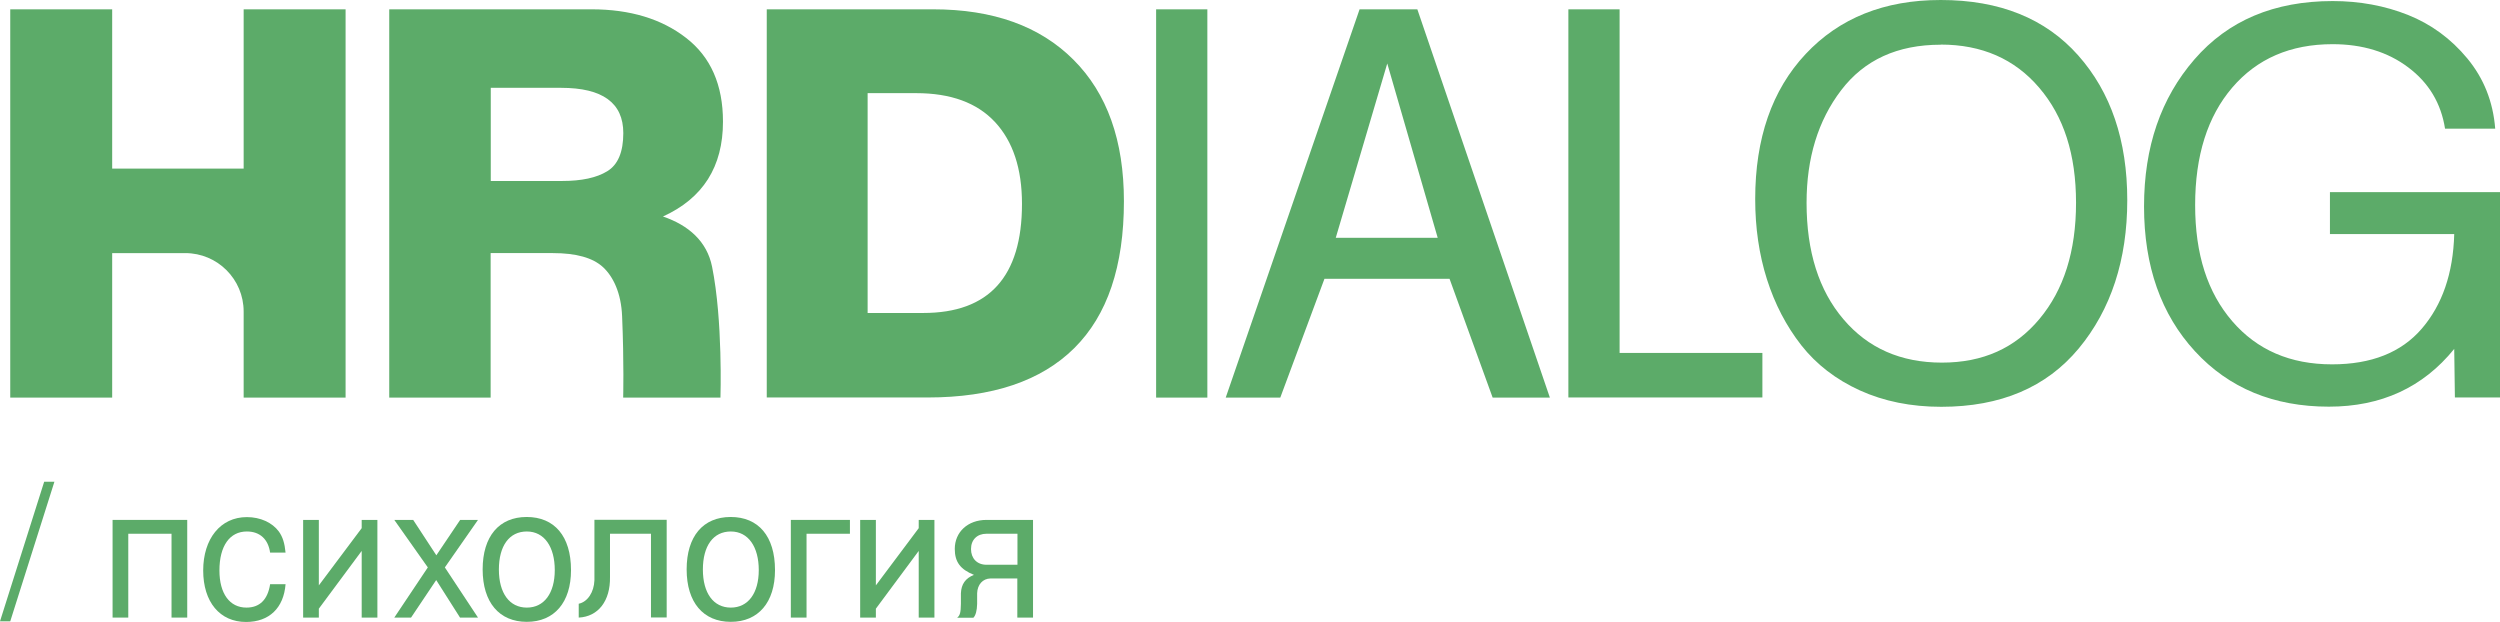 <?xml version="1.0" encoding="UTF-8"?> <svg xmlns="http://www.w3.org/2000/svg" id="Layer_1" data-name="Layer 1" viewBox="0 0 187.87 46.73"><defs><style> .cls-1 { fill: #5cab69; } </style></defs><g><path class="cls-1" d="M4.09,36.2l-3.32,10.49h-.77l3.32-10.49h.77Z"></path><path class="cls-1" d="M8.47,39.07h5.6v7.34h-1.18v-6.3h-3.25v6.3h-1.18v-7.34Z"></path><path class="cls-1" d="M20.3,41.54c-.14-1.02-.77-1.6-1.75-1.6-1.29,0-2.06,1.09-2.06,2.93,0,1.74.77,2.79,2.03,2.79.99,0,1.6-.59,1.78-1.76h1.16c-.14,1.79-1.23,2.84-2.97,2.84-1.97,0-3.22-1.5-3.22-3.87s1.29-4.01,3.28-4.01c1.02,0,1.91.41,2.41,1.09.29.41.43.87.5,1.58h-1.16Z"></path><path class="cls-1" d="M22.78,39.07h1.18v4.92l3.22-4.3v-.62h1.18v7.34h-1.18v-5.01l-3.22,4.34v.67h-1.18v-7.34Z"></path><path class="cls-1" d="M35.91,46.41h-1.34l-1.79-2.82-1.89,2.82h-1.26l2.52-3.77-2.52-3.57h1.42l1.74,2.66,1.79-2.66h1.34l-2.49,3.57,2.49,3.77Z"></path><path class="cls-1" d="M42.91,42.85c0,2.41-1.25,3.88-3.32,3.88s-3.32-1.46-3.32-3.94,1.23-3.94,3.31-3.94,3.33,1.44,3.33,3.99ZM37.49,42.8c0,1.78.8,2.86,2.1,2.86s2.1-1.08,2.1-2.82-.78-2.9-2.1-2.9-2.1,1.08-2.1,2.86Z"></path><path class="cls-1" d="M48.92,40.11h-3.08v3.26c.03,1.78-.88,2.97-2.35,3.04v-1.04c.67-.14,1.15-.87,1.18-1.77v-4.54h5.43v7.34h-1.18v-6.3Z"></path><path class="cls-1" d="M58.24,42.85c0,2.41-1.25,3.88-3.32,3.88s-3.32-1.46-3.32-3.94,1.23-3.94,3.31-3.94,3.33,1.44,3.33,3.99ZM52.82,42.8c0,1.78.8,2.86,2.1,2.86s2.1-1.08,2.1-2.82-.78-2.9-2.1-2.9-2.1,1.08-2.1,2.86Z"></path><path class="cls-1" d="M59.43,39.07h4.44v1.04h-3.26v6.3h-1.18v-7.34Z"></path><path class="cls-1" d="M64.64,39.07h1.18v4.92l3.22-4.3v-.62h1.18v7.34h-1.18v-5.01l-3.22,4.34v.67h-1.18v-7.34Z"></path><path class="cls-1" d="M76.46,43.47h-2.02c-.59.01-.99.46-1.01,1.12v.79c-.01.5-.11.87-.28,1.04h-1.22c.21-.17.27-.38.28-1.04v-.79c.03-.7.34-1.13.98-1.39-1.02-.41-1.44-.97-1.44-1.95,0-1.27.98-2.18,2.38-2.18h3.5v7.34h-1.18v-2.94ZM76.46,40.11h-2.33c-.7,0-1.16.45-1.16,1.15s.45,1.18,1.16,1.18h2.33v-2.33Z"></path></g><g><path class="cls-1" d="M25.97.7v29.18h-7.66v-6.47c0-2.42-1.96-4.39-4.39-4.39h-5.49v10.86H.77V.7h7.66v11.97h9.88V.7h7.66Z"></path><path class="cls-1" d="M57.62,29.87V.7h12.5c4.51,0,8.02,1.26,10.55,3.79,2.53,2.53,3.79,6.07,3.79,10.63,0,4.89-1.24,8.57-3.73,11.04-2.49,2.47-6.16,3.71-11.02,3.71h-12.09ZM65.2,23.52h4.18c4.94,0,7.42-2.73,7.42-8.2,0-2.65-.68-4.7-2.03-6.15-1.35-1.45-3.33-2.17-5.92-2.17h-3.65v16.51Z"></path><path class="cls-1" d="M90.73.7v29.18h-3.85V.7h3.85Z"></path><path class="cls-1" d="M106.51.7l9.96,29.18h-4.3l-3.24-8.93h-9.4l-3.32,8.93h-4.1L102.17.7h4.34ZM108.04,17.87l-3.79-13.1-3.87,13.1h7.66Z"></path><path class="cls-1" d="M132.44,26.51v3.36h-14.58V.7h3.85v25.82h10.73Z"></path><path class="cls-1" d="M145.84,0c4.43,0,7.87,1.39,10.33,4.16,2.46,2.77,3.69,6.4,3.69,10.88s-1.22,8.22-3.65,11.15c-2.43,2.92-5.87,4.38-10.33,4.38-2.27,0-4.3-.41-6.11-1.23-1.8-.82-3.27-1.95-4.41-3.4-1.13-1.45-1.99-3.1-2.58-4.96-.59-1.86-.88-3.87-.88-6.02,0-4.56,1.26-8.2,3.79-10.9,2.53-2.7,5.91-4.06,10.14-4.06ZM145.84,3.36c-3.25,0-5.74,1.14-7.48,3.42-1.74,2.28-2.6,5.1-2.6,8.46,0,3.66.92,6.58,2.77,8.75,1.84,2.17,4.31,3.26,7.4,3.26s5.5-1.09,7.33-3.28c1.83-2.19,2.75-5.09,2.75-8.73s-.92-6.49-2.77-8.65c-1.84-2.16-4.31-3.24-7.4-3.24Z"></path><path class="cls-1" d="M187.87,14.42v15.45h-3.39l-.05-3.65c-2.35,2.9-5.49,4.34-9.42,4.34-4.15,0-7.51-1.39-10.06-4.16-2.55-2.77-3.83-6.4-3.83-10.88s1.26-8.14,3.79-11.06c2.53-2.92,5.99-4.38,10.39-4.38,2.02,0,3.91.35,5.65,1.04,1.75.7,3.24,1.79,4.47,3.28,1.23,1.49,1.93,3.24,2.09,5.27h-3.77c-.3-1.91-1.22-3.45-2.77-4.61-1.54-1.16-3.44-1.74-5.68-1.74-3.17,0-5.68,1.09-7.54,3.26-1.86,2.17-2.79,5.12-2.79,8.83s.93,6.57,2.79,8.73c1.86,2.16,4.36,3.24,7.5,3.24,2.95,0,5.2-.89,6.74-2.68,1.54-1.79,2.36-4.16,2.44-7.11h-9.34v-3.15h12.78Z"></path><path class="cls-1" d="M53.51,20.04c-.38-1.89-1.75-3.11-3.69-3.77,3.01-1.37,4.51-3.74,4.51-7.13,0-2.76-.92-4.86-2.77-6.29-1.84-1.43-4.21-2.15-7.11-2.15h-15.2v29.18h7.62v-10.86h4.68c1.75,0,3,.35,3.77,1.06.76.71,1.36,1.93,1.43,3.69.15,3.51.08,6.11.08,6.11h7.31s.19-5.79-.63-9.84ZM45.63,12.87c-.8.49-1.93.73-3.38.73h-5.37v-7h5.29c3.11,0,4.67,1.13,4.67,3.4,0,1.42-.4,2.38-1.21,2.87Z"></path></g></svg> 